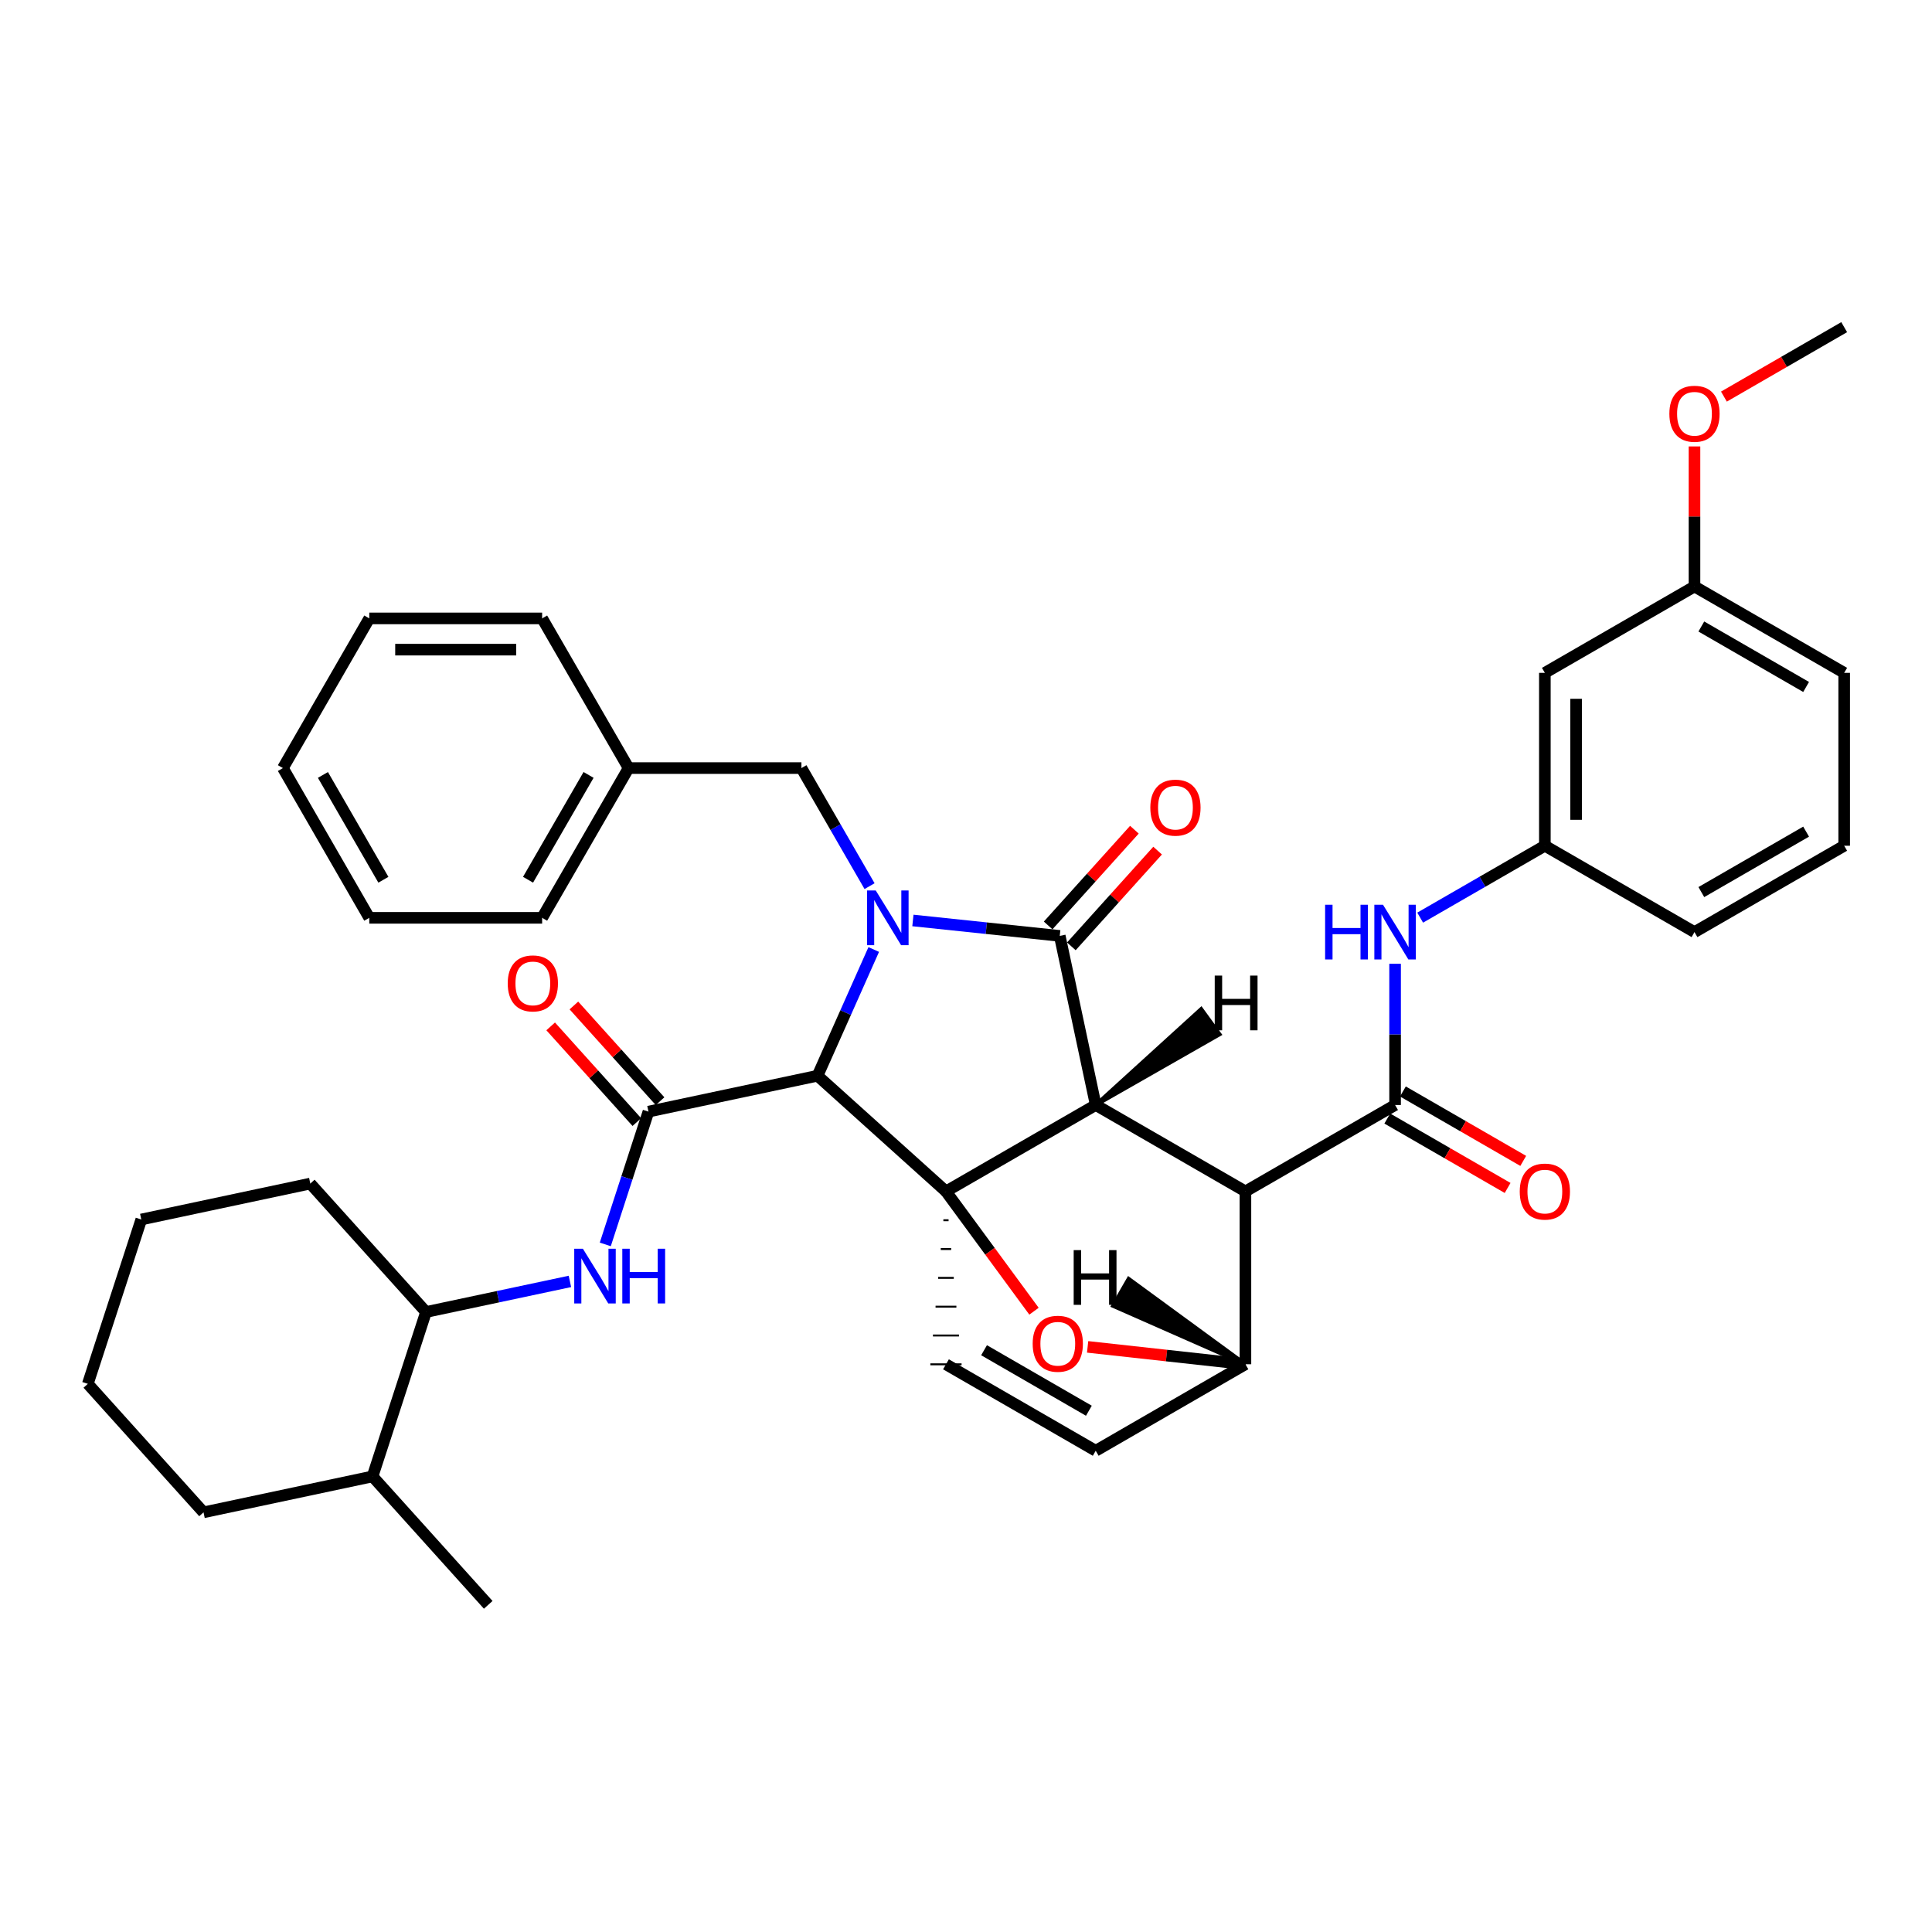 <?xml version='1.0' encoding='iso-8859-1'?>
<svg version='1.1' baseProfile='full'
              xmlns='http://www.w3.org/2000/svg'
                      xmlns:rdkit='http://www.rdkit.org/xml'
                      xmlns:xlink='http://www.w3.org/1999/xlink'
                  xml:space='preserve'
width='1000px' height='1000px' viewBox='0 0 1000 1000'>
<!-- END OF HEADER -->
<rect style='opacity:1.0;fill:#FFFFFF;stroke:none' width='1000' height='1000' x='0' y='0'> </rect>
<path class='bond-1' d='M 567.141,571.948 L 489.632,616.673' style='fill:none;fill-rule:evenodd;stroke:#000000;stroke-width:6px;stroke-linecap:butt;stroke-linejoin:miter;stroke-opacity:1' />
<path class='bond-2' d='M 567.141,571.948 L 644.633,616.673' style='fill:none;fill-rule:evenodd;stroke:#000000;stroke-width:6px;stroke-linecap:butt;stroke-linejoin:miter;stroke-opacity:1' />
<path class='bond-39' d='M 567.141,571.948 L 548.525,484.421' style='fill:none;fill-rule:evenodd;stroke:#000000;stroke-width:6px;stroke-linecap:butt;stroke-linejoin:miter;stroke-opacity:1' />
<path class='bond-44' d='M 567.141,571.948 L 631.248,535.355 L 621.741,522.272 Z' style='fill:#000000;fill-rule:evenodd;fill-opacity:1;stroke:#000000;stroke-width:2px;stroke-linecap:butt;stroke-linejoin:miter;stroke-opacity:1;' />
<path class='bond-0' d='M 452.243,491.465 L 437.699,524.132' style='fill:none;fill-rule:evenodd;stroke:#0000FF;stroke-width:6px;stroke-linecap:butt;stroke-linejoin:miter;stroke-opacity:1' />
<path class='bond-0' d='M 437.699,524.132 L 423.155,556.8' style='fill:none;fill-rule:evenodd;stroke:#000000;stroke-width:6px;stroke-linecap:butt;stroke-linejoin:miter;stroke-opacity:1' />
<path class='bond-9' d='M 450.081,458.671 L 432.449,428.115' style='fill:none;fill-rule:evenodd;stroke:#0000FF;stroke-width:6px;stroke-linecap:butt;stroke-linejoin:miter;stroke-opacity:1' />
<path class='bond-9' d='M 432.449,428.115 L 414.818,397.558' style='fill:none;fill-rule:evenodd;stroke:#000000;stroke-width:6px;stroke-linecap:butt;stroke-linejoin:miter;stroke-opacity:1' />
<path class='bond-38' d='M 472.519,476.432 L 510.522,480.426' style='fill:none;fill-rule:evenodd;stroke:#0000FF;stroke-width:6px;stroke-linecap:butt;stroke-linejoin:miter;stroke-opacity:1' />
<path class='bond-38' d='M 510.522,480.426 L 548.525,484.421' style='fill:none;fill-rule:evenodd;stroke:#000000;stroke-width:6px;stroke-linecap:butt;stroke-linejoin:miter;stroke-opacity:1' />
<path class='bond-40' d='M 489.632,616.673 L 512.412,647.675' style='fill:none;fill-rule:evenodd;stroke:#000000;stroke-width:6px;stroke-linecap:butt;stroke-linejoin:miter;stroke-opacity:1' />
<path class='bond-40' d='M 512.412,647.675 L 535.192,678.677' style='fill:none;fill-rule:evenodd;stroke:#FF0000;stroke-width:6px;stroke-linecap:butt;stroke-linejoin:miter;stroke-opacity:1' />
<path class='bond-41' d='M 489.632,616.673 L 423.155,556.8' style='fill:none;fill-rule:evenodd;stroke:#000000;stroke-width:6px;stroke-linecap:butt;stroke-linejoin:miter;stroke-opacity:1' />
<path class='bond-42' d='M 488.284,631.589 L 490.98,631.589' style='fill:none;fill-rule:evenodd;stroke:#000000;stroke-width:1.0px;stroke-linecap:butt;stroke-linejoin:miter;stroke-opacity:1' />
<path class='bond-42' d='M 486.936,646.505 L 492.327,646.505' style='fill:none;fill-rule:evenodd;stroke:#000000;stroke-width:1.0px;stroke-linecap:butt;stroke-linejoin:miter;stroke-opacity:1' />
<path class='bond-42' d='M 485.589,661.421 L 493.675,661.421' style='fill:none;fill-rule:evenodd;stroke:#000000;stroke-width:1.0px;stroke-linecap:butt;stroke-linejoin:miter;stroke-opacity:1' />
<path class='bond-42' d='M 484.241,676.336 L 495.023,676.336' style='fill:none;fill-rule:evenodd;stroke:#000000;stroke-width:1.0px;stroke-linecap:butt;stroke-linejoin:miter;stroke-opacity:1' />
<path class='bond-42' d='M 482.893,691.252 L 496.37,691.252' style='fill:none;fill-rule:evenodd;stroke:#000000;stroke-width:1.0px;stroke-linecap:butt;stroke-linejoin:miter;stroke-opacity:1' />
<path class='bond-42' d='M 481.546,706.168 L 497.718,706.168' style='fill:none;fill-rule:evenodd;stroke:#000000;stroke-width:1.0px;stroke-linecap:butt;stroke-linejoin:miter;stroke-opacity:1' />
<path class='bond-3' d='M 423.155,556.8 L 335.637,575.38' style='fill:none;fill-rule:evenodd;stroke:#000000;stroke-width:6px;stroke-linecap:butt;stroke-linejoin:miter;stroke-opacity:1' />
<path class='bond-4' d='M 644.633,616.673 L 722.098,571.948' style='fill:none;fill-rule:evenodd;stroke:#000000;stroke-width:6px;stroke-linecap:butt;stroke-linejoin:miter;stroke-opacity:1' />
<path class='bond-34' d='M 644.633,616.673 L 644.633,706.132' style='fill:none;fill-rule:evenodd;stroke:#000000;stroke-width:6px;stroke-linecap:butt;stroke-linejoin:miter;stroke-opacity:1' />
<path class='bond-6' d='M 335.637,575.38 L 324.466,609.741' style='fill:none;fill-rule:evenodd;stroke:#000000;stroke-width:6px;stroke-linecap:butt;stroke-linejoin:miter;stroke-opacity:1' />
<path class='bond-6' d='M 324.466,609.741 L 313.295,644.102' style='fill:none;fill-rule:evenodd;stroke:#0000FF;stroke-width:6px;stroke-linecap:butt;stroke-linejoin:miter;stroke-opacity:1' />
<path class='bond-11' d='M 341.646,569.97 L 319.346,545.201' style='fill:none;fill-rule:evenodd;stroke:#000000;stroke-width:6px;stroke-linecap:butt;stroke-linejoin:miter;stroke-opacity:1' />
<path class='bond-11' d='M 319.346,545.201 L 297.045,520.433' style='fill:none;fill-rule:evenodd;stroke:#FF0000;stroke-width:6px;stroke-linecap:butt;stroke-linejoin:miter;stroke-opacity:1' />
<path class='bond-11' d='M 329.628,580.791 L 307.327,556.022' style='fill:none;fill-rule:evenodd;stroke:#000000;stroke-width:6px;stroke-linecap:butt;stroke-linejoin:miter;stroke-opacity:1' />
<path class='bond-11' d='M 307.327,556.022 L 285.026,531.254' style='fill:none;fill-rule:evenodd;stroke:#FF0000;stroke-width:6px;stroke-linecap:butt;stroke-linejoin:miter;stroke-opacity:1' />
<path class='bond-5' d='M 562.953,697.141 L 603.793,701.636' style='fill:none;fill-rule:evenodd;stroke:#FF0000;stroke-width:6px;stroke-linecap:butt;stroke-linejoin:miter;stroke-opacity:1' />
<path class='bond-5' d='M 603.793,701.636 L 644.633,706.132' style='fill:none;fill-rule:evenodd;stroke:#000000;stroke-width:6px;stroke-linecap:butt;stroke-linejoin:miter;stroke-opacity:1' />
<path class='bond-8' d='M 722.098,571.948 L 722.098,535.399' style='fill:none;fill-rule:evenodd;stroke:#000000;stroke-width:6px;stroke-linecap:butt;stroke-linejoin:miter;stroke-opacity:1' />
<path class='bond-8' d='M 722.098,535.399 L 722.098,498.851' style='fill:none;fill-rule:evenodd;stroke:#0000FF;stroke-width:6px;stroke-linecap:butt;stroke-linejoin:miter;stroke-opacity:1' />
<path class='bond-12' d='M 718.057,578.952 L 749.197,596.919' style='fill:none;fill-rule:evenodd;stroke:#000000;stroke-width:6px;stroke-linecap:butt;stroke-linejoin:miter;stroke-opacity:1' />
<path class='bond-12' d='M 749.197,596.919 L 780.338,614.886' style='fill:none;fill-rule:evenodd;stroke:#FF0000;stroke-width:6px;stroke-linecap:butt;stroke-linejoin:miter;stroke-opacity:1' />
<path class='bond-12' d='M 726.139,564.944 L 757.279,582.911' style='fill:none;fill-rule:evenodd;stroke:#000000;stroke-width:6px;stroke-linecap:butt;stroke-linejoin:miter;stroke-opacity:1' />
<path class='bond-12' d='M 757.279,582.911 L 788.42,600.878' style='fill:none;fill-rule:evenodd;stroke:#FF0000;stroke-width:6px;stroke-linecap:butt;stroke-linejoin:miter;stroke-opacity:1' />
<path class='bond-33' d='M 644.633,706.132 L 567.141,750.911' style='fill:none;fill-rule:evenodd;stroke:#000000;stroke-width:6px;stroke-linecap:butt;stroke-linejoin:miter;stroke-opacity:1' />
<path class='bond-45' d='M 644.633,706.132 L 584.184,661.911 L 576.101,675.918 Z' style='fill:#000000;fill-rule:evenodd;fill-opacity:1;stroke:#000000;stroke-width:2px;stroke-linecap:butt;stroke-linejoin:miter;stroke-opacity:1;' />
<path class='bond-7' d='M 489.632,706.168 L 567.141,750.911' style='fill:none;fill-rule:evenodd;stroke:#000000;stroke-width:6px;stroke-linecap:butt;stroke-linejoin:miter;stroke-opacity:1' />
<path class='bond-7' d='M 509.343,698.873 L 563.6,730.194' style='fill:none;fill-rule:evenodd;stroke:#000000;stroke-width:6px;stroke-linecap:butt;stroke-linejoin:miter;stroke-opacity:1' />
<path class='bond-10' d='M 294.989,663.257 L 257.745,671.173' style='fill:none;fill-rule:evenodd;stroke:#0000FF;stroke-width:6px;stroke-linecap:butt;stroke-linejoin:miter;stroke-opacity:1' />
<path class='bond-10' d='M 257.745,671.173 L 220.5,679.089' style='fill:none;fill-rule:evenodd;stroke:#000000;stroke-width:6px;stroke-linecap:butt;stroke-linejoin:miter;stroke-opacity:1' />
<path class='bond-13' d='M 735.075,474.97 L 767.345,456.363' style='fill:none;fill-rule:evenodd;stroke:#0000FF;stroke-width:6px;stroke-linecap:butt;stroke-linejoin:miter;stroke-opacity:1' />
<path class='bond-13' d='M 767.345,456.363 L 799.616,437.755' style='fill:none;fill-rule:evenodd;stroke:#000000;stroke-width:6px;stroke-linecap:butt;stroke-linejoin:miter;stroke-opacity:1' />
<path class='bond-17' d='M 414.818,397.558 L 325.359,397.558' style='fill:none;fill-rule:evenodd;stroke:#000000;stroke-width:6px;stroke-linecap:butt;stroke-linejoin:miter;stroke-opacity:1' />
<path class='bond-43' d='M 587.163,429.453 L 564.841,454.231' style='fill:none;fill-rule:evenodd;stroke:#FF0000;stroke-width:6px;stroke-linecap:butt;stroke-linejoin:miter;stroke-opacity:1' />
<path class='bond-43' d='M 564.841,454.231 L 542.518,479.008' style='fill:none;fill-rule:evenodd;stroke:#000000;stroke-width:6px;stroke-linecap:butt;stroke-linejoin:miter;stroke-opacity:1' />
<path class='bond-43' d='M 599.178,440.278 L 576.856,465.056' style='fill:none;fill-rule:evenodd;stroke:#FF0000;stroke-width:6px;stroke-linecap:butt;stroke-linejoin:miter;stroke-opacity:1' />
<path class='bond-43' d='M 576.856,465.056 L 554.533,489.833' style='fill:none;fill-rule:evenodd;stroke:#000000;stroke-width:6px;stroke-linecap:butt;stroke-linejoin:miter;stroke-opacity:1' />
<path class='bond-15' d='M 220.5,679.089 L 192.828,764.19' style='fill:none;fill-rule:evenodd;stroke:#000000;stroke-width:6px;stroke-linecap:butt;stroke-linejoin:miter;stroke-opacity:1' />
<path class='bond-21' d='M 220.5,679.089 L 160.609,612.612' style='fill:none;fill-rule:evenodd;stroke:#000000;stroke-width:6px;stroke-linecap:butt;stroke-linejoin:miter;stroke-opacity:1' />
<path class='bond-14' d='M 799.616,437.755 L 799.616,348.269' style='fill:none;fill-rule:evenodd;stroke:#000000;stroke-width:6px;stroke-linecap:butt;stroke-linejoin:miter;stroke-opacity:1' />
<path class='bond-14' d='M 815.788,424.332 L 815.788,361.692' style='fill:none;fill-rule:evenodd;stroke:#000000;stroke-width:6px;stroke-linecap:butt;stroke-linejoin:miter;stroke-opacity:1' />
<path class='bond-20' d='M 799.616,437.755 L 877.063,482.453' style='fill:none;fill-rule:evenodd;stroke:#000000;stroke-width:6px;stroke-linecap:butt;stroke-linejoin:miter;stroke-opacity:1' />
<path class='bond-16' d='M 799.616,348.269 L 877.063,303.562' style='fill:none;fill-rule:evenodd;stroke:#000000;stroke-width:6px;stroke-linecap:butt;stroke-linejoin:miter;stroke-opacity:1' />
<path class='bond-23' d='M 192.828,764.19 L 252.71,830.667' style='fill:none;fill-rule:evenodd;stroke:#000000;stroke-width:6px;stroke-linecap:butt;stroke-linejoin:miter;stroke-opacity:1' />
<path class='bond-24' d='M 192.828,764.19 L 105.345,782.788' style='fill:none;fill-rule:evenodd;stroke:#000000;stroke-width:6px;stroke-linecap:butt;stroke-linejoin:miter;stroke-opacity:1' />
<path class='bond-18' d='M 877.063,303.562 L 877.063,267.318' style='fill:none;fill-rule:evenodd;stroke:#000000;stroke-width:6px;stroke-linecap:butt;stroke-linejoin:miter;stroke-opacity:1' />
<path class='bond-18' d='M 877.063,267.318 L 877.063,231.073' style='fill:none;fill-rule:evenodd;stroke:#FF0000;stroke-width:6px;stroke-linecap:butt;stroke-linejoin:miter;stroke-opacity:1' />
<path class='bond-37' d='M 877.063,303.562 L 954.545,348.269' style='fill:none;fill-rule:evenodd;stroke:#000000;stroke-width:6px;stroke-linecap:butt;stroke-linejoin:miter;stroke-opacity:1' />
<path class='bond-37' d='M 880.603,324.276 L 934.841,355.571' style='fill:none;fill-rule:evenodd;stroke:#000000;stroke-width:6px;stroke-linecap:butt;stroke-linejoin:miter;stroke-opacity:1' />
<path class='bond-25' d='M 325.359,397.558 L 280.607,475.068' style='fill:none;fill-rule:evenodd;stroke:#000000;stroke-width:6px;stroke-linecap:butt;stroke-linejoin:miter;stroke-opacity:1' />
<path class='bond-25' d='M 304.641,401.098 L 273.314,455.355' style='fill:none;fill-rule:evenodd;stroke:#000000;stroke-width:6px;stroke-linecap:butt;stroke-linejoin:miter;stroke-opacity:1' />
<path class='bond-26' d='M 325.359,397.558 L 280.607,320.085' style='fill:none;fill-rule:evenodd;stroke:#000000;stroke-width:6px;stroke-linecap:butt;stroke-linejoin:miter;stroke-opacity:1' />
<path class='bond-27' d='M 892.3,205.278 L 923.423,187.305' style='fill:none;fill-rule:evenodd;stroke:#FF0000;stroke-width:6px;stroke-linecap:butt;stroke-linejoin:miter;stroke-opacity:1' />
<path class='bond-27' d='M 923.423,187.305 L 954.545,169.333' style='fill:none;fill-rule:evenodd;stroke:#000000;stroke-width:6px;stroke-linecap:butt;stroke-linejoin:miter;stroke-opacity:1' />
<path class='bond-19' d='M 954.545,437.755 L 877.063,482.453' style='fill:none;fill-rule:evenodd;stroke:#000000;stroke-width:6px;stroke-linecap:butt;stroke-linejoin:miter;stroke-opacity:1' />
<path class='bond-19' d='M 934.842,430.452 L 880.604,461.74' style='fill:none;fill-rule:evenodd;stroke:#000000;stroke-width:6px;stroke-linecap:butt;stroke-linejoin:miter;stroke-opacity:1' />
<path class='bond-22' d='M 954.545,437.755 L 954.545,348.269' style='fill:none;fill-rule:evenodd;stroke:#000000;stroke-width:6px;stroke-linecap:butt;stroke-linejoin:miter;stroke-opacity:1' />
<path class='bond-28' d='M 160.609,612.612 L 73.127,631.21' style='fill:none;fill-rule:evenodd;stroke:#000000;stroke-width:6px;stroke-linecap:butt;stroke-linejoin:miter;stroke-opacity:1' />
<path class='bond-35' d='M 105.345,782.788 L 45.455,716.276' style='fill:none;fill-rule:evenodd;stroke:#000000;stroke-width:6px;stroke-linecap:butt;stroke-linejoin:miter;stroke-opacity:1' />
<path class='bond-31' d='M 280.607,475.068 L 191.139,475.068' style='fill:none;fill-rule:evenodd;stroke:#000000;stroke-width:6px;stroke-linecap:butt;stroke-linejoin:miter;stroke-opacity:1' />
<path class='bond-30' d='M 280.607,320.085 L 191.139,320.085' style='fill:none;fill-rule:evenodd;stroke:#000000;stroke-width:6px;stroke-linecap:butt;stroke-linejoin:miter;stroke-opacity:1' />
<path class='bond-30' d='M 267.187,336.257 L 204.559,336.257' style='fill:none;fill-rule:evenodd;stroke:#000000;stroke-width:6px;stroke-linecap:butt;stroke-linejoin:miter;stroke-opacity:1' />
<path class='bond-29' d='M 73.127,631.21 L 45.455,716.276' style='fill:none;fill-rule:evenodd;stroke:#000000;stroke-width:6px;stroke-linecap:butt;stroke-linejoin:miter;stroke-opacity:1' />
<path class='bond-32' d='M 191.139,320.085 L 146.432,397.558' style='fill:none;fill-rule:evenodd;stroke:#000000;stroke-width:6px;stroke-linecap:butt;stroke-linejoin:miter;stroke-opacity:1' />
<path class='bond-36' d='M 191.139,475.068 L 146.432,397.558' style='fill:none;fill-rule:evenodd;stroke:#000000;stroke-width:6px;stroke-linecap:butt;stroke-linejoin:miter;stroke-opacity:1' />
<path class='bond-36' d='M 198.442,455.361 L 167.147,401.105' style='fill:none;fill-rule:evenodd;stroke:#000000;stroke-width:6px;stroke-linecap:butt;stroke-linejoin:miter;stroke-opacity:1' />
<path  class='atom-1' d='M 453.283 460.908
L 462.563 475.908
Q 463.483 477.388, 464.963 480.068
Q 466.443 482.748, 466.523 482.908
L 466.523 460.908
L 470.283 460.908
L 470.283 489.228
L 466.403 489.228
L 456.443 472.828
Q 455.283 470.908, 454.043 468.708
Q 452.843 466.508, 452.483 465.828
L 452.483 489.228
L 448.803 489.228
L 448.803 460.908
L 453.283 460.908
' fill='#0000FF'/>
<path  class='atom-6' d='M 534.51 695.521
Q 534.51 688.721, 537.87 684.921
Q 541.23 681.121, 547.51 681.121
Q 553.79 681.121, 557.15 684.921
Q 560.51 688.721, 560.51 695.521
Q 560.51 702.401, 557.11 706.321
Q 553.71 710.201, 547.51 710.201
Q 541.27 710.201, 537.87 706.321
Q 534.51 702.441, 534.51 695.521
M 547.51 707.001
Q 551.83 707.001, 554.15 704.121
Q 556.51 701.201, 556.51 695.521
Q 556.51 689.961, 554.15 687.161
Q 551.83 684.321, 547.51 684.321
Q 543.19 684.321, 540.83 687.121
Q 538.51 689.921, 538.51 695.521
Q 538.51 701.241, 540.83 704.121
Q 543.19 707.001, 547.51 707.001
' fill='#FF0000'/>
<path  class='atom-10' d='M 301.705 646.34
L 310.985 661.34
Q 311.905 662.82, 313.385 665.5
Q 314.865 668.18, 314.945 668.34
L 314.945 646.34
L 318.705 646.34
L 318.705 674.66
L 314.825 674.66
L 304.865 658.26
Q 303.705 656.34, 302.465 654.14
Q 301.265 651.94, 300.905 651.26
L 300.905 674.66
L 297.225 674.66
L 297.225 646.34
L 301.705 646.34
' fill='#0000FF'/>
<path  class='atom-10' d='M 322.105 646.34
L 325.945 646.34
L 325.945 658.38
L 340.425 658.38
L 340.425 646.34
L 344.265 646.34
L 344.265 674.66
L 340.425 674.66
L 340.425 661.58
L 325.945 661.58
L 325.945 674.66
L 322.105 674.66
L 322.105 646.34
' fill='#0000FF'/>
<path  class='atom-12' d='M 685.878 468.293
L 689.718 468.293
L 689.718 480.333
L 704.198 480.333
L 704.198 468.293
L 708.038 468.293
L 708.038 496.613
L 704.198 496.613
L 704.198 483.533
L 689.718 483.533
L 689.718 496.613
L 685.878 496.613
L 685.878 468.293
' fill='#0000FF'/>
<path  class='atom-12' d='M 715.838 468.293
L 725.118 483.293
Q 726.038 484.773, 727.518 487.453
Q 728.998 490.133, 729.078 490.293
L 729.078 468.293
L 732.838 468.293
L 732.838 496.613
L 728.958 496.613
L 718.998 480.213
Q 717.838 478.293, 716.598 476.093
Q 715.398 473.893, 715.038 473.213
L 715.038 496.613
L 711.358 496.613
L 711.358 468.293
L 715.838 468.293
' fill='#0000FF'/>
<path  class='atom-14' d='M 595.407 418.033
Q 595.407 411.233, 598.767 407.433
Q 602.127 403.633, 608.407 403.633
Q 614.687 403.633, 618.047 407.433
Q 621.407 411.233, 621.407 418.033
Q 621.407 424.913, 618.007 428.833
Q 614.607 432.713, 608.407 432.713
Q 602.167 432.713, 598.767 428.833
Q 595.407 424.953, 595.407 418.033
M 608.407 429.513
Q 612.727 429.513, 615.047 426.633
Q 617.407 423.713, 617.407 418.033
Q 617.407 412.473, 615.047 409.673
Q 612.727 406.833, 608.407 406.833
Q 604.087 406.833, 601.727 409.633
Q 599.407 412.433, 599.407 418.033
Q 599.407 423.753, 601.727 426.633
Q 604.087 429.513, 608.407 429.513
' fill='#FF0000'/>
<path  class='atom-16' d='M 262.8 509.002
Q 262.8 502.202, 266.16 498.402
Q 269.52 494.602, 275.8 494.602
Q 282.08 494.602, 285.44 498.402
Q 288.8 502.202, 288.8 509.002
Q 288.8 515.882, 285.4 519.802
Q 282 523.682, 275.8 523.682
Q 269.56 523.682, 266.16 519.802
Q 262.8 515.922, 262.8 509.002
M 275.8 520.482
Q 280.12 520.482, 282.44 517.602
Q 284.8 514.682, 284.8 509.002
Q 284.8 503.442, 282.44 500.642
Q 280.12 497.802, 275.8 497.802
Q 271.48 497.802, 269.12 500.602
Q 266.8 503.402, 266.8 509.002
Q 266.8 514.722, 269.12 517.602
Q 271.48 520.482, 275.8 520.482
' fill='#FF0000'/>
<path  class='atom-17' d='M 786.616 616.753
Q 786.616 609.953, 789.976 606.153
Q 793.336 602.353, 799.616 602.353
Q 805.896 602.353, 809.256 606.153
Q 812.616 609.953, 812.616 616.753
Q 812.616 623.633, 809.216 627.553
Q 805.816 631.433, 799.616 631.433
Q 793.376 631.433, 789.976 627.553
Q 786.616 623.673, 786.616 616.753
M 799.616 628.233
Q 803.936 628.233, 806.256 625.353
Q 808.616 622.433, 808.616 616.753
Q 808.616 611.193, 806.256 608.393
Q 803.936 605.553, 799.616 605.553
Q 795.296 605.553, 792.936 608.353
Q 790.616 611.153, 790.616 616.753
Q 790.616 622.473, 792.936 625.353
Q 795.296 628.233, 799.616 628.233
' fill='#FF0000'/>
<path  class='atom-23' d='M 864.063 214.156
Q 864.063 207.356, 867.423 203.556
Q 870.783 199.756, 877.063 199.756
Q 883.343 199.756, 886.703 203.556
Q 890.063 207.356, 890.063 214.156
Q 890.063 221.036, 886.663 224.956
Q 883.263 228.836, 877.063 228.836
Q 870.823 228.836, 867.423 224.956
Q 864.063 221.076, 864.063 214.156
M 877.063 225.636
Q 881.383 225.636, 883.703 222.756
Q 886.063 219.836, 886.063 214.156
Q 886.063 208.596, 883.703 205.796
Q 881.383 202.956, 877.063 202.956
Q 872.743 202.956, 870.383 205.756
Q 868.063 208.556, 868.063 214.156
Q 868.063 219.876, 870.383 222.756
Q 872.743 225.636, 877.063 225.636
' fill='#FF0000'/>
<path  class='atom-39' d='M 628.741 504.969
L 632.581 504.969
L 632.581 517.009
L 647.061 517.009
L 647.061 504.969
L 650.901 504.969
L 650.901 533.289
L 647.061 533.289
L 647.061 520.209
L 632.581 520.209
L 632.581 533.289
L 628.741 533.289
L 628.741 504.969
' fill='#000000'/>
<path  class='atom-40' d='M 555.736 647.064
L 559.576 647.064
L 559.576 659.104
L 574.056 659.104
L 574.056 647.064
L 577.896 647.064
L 577.896 675.384
L 574.056 675.384
L 574.056 662.304
L 559.576 662.304
L 559.576 675.384
L 555.736 675.384
L 555.736 647.064
' fill='#000000'/>
</svg>
